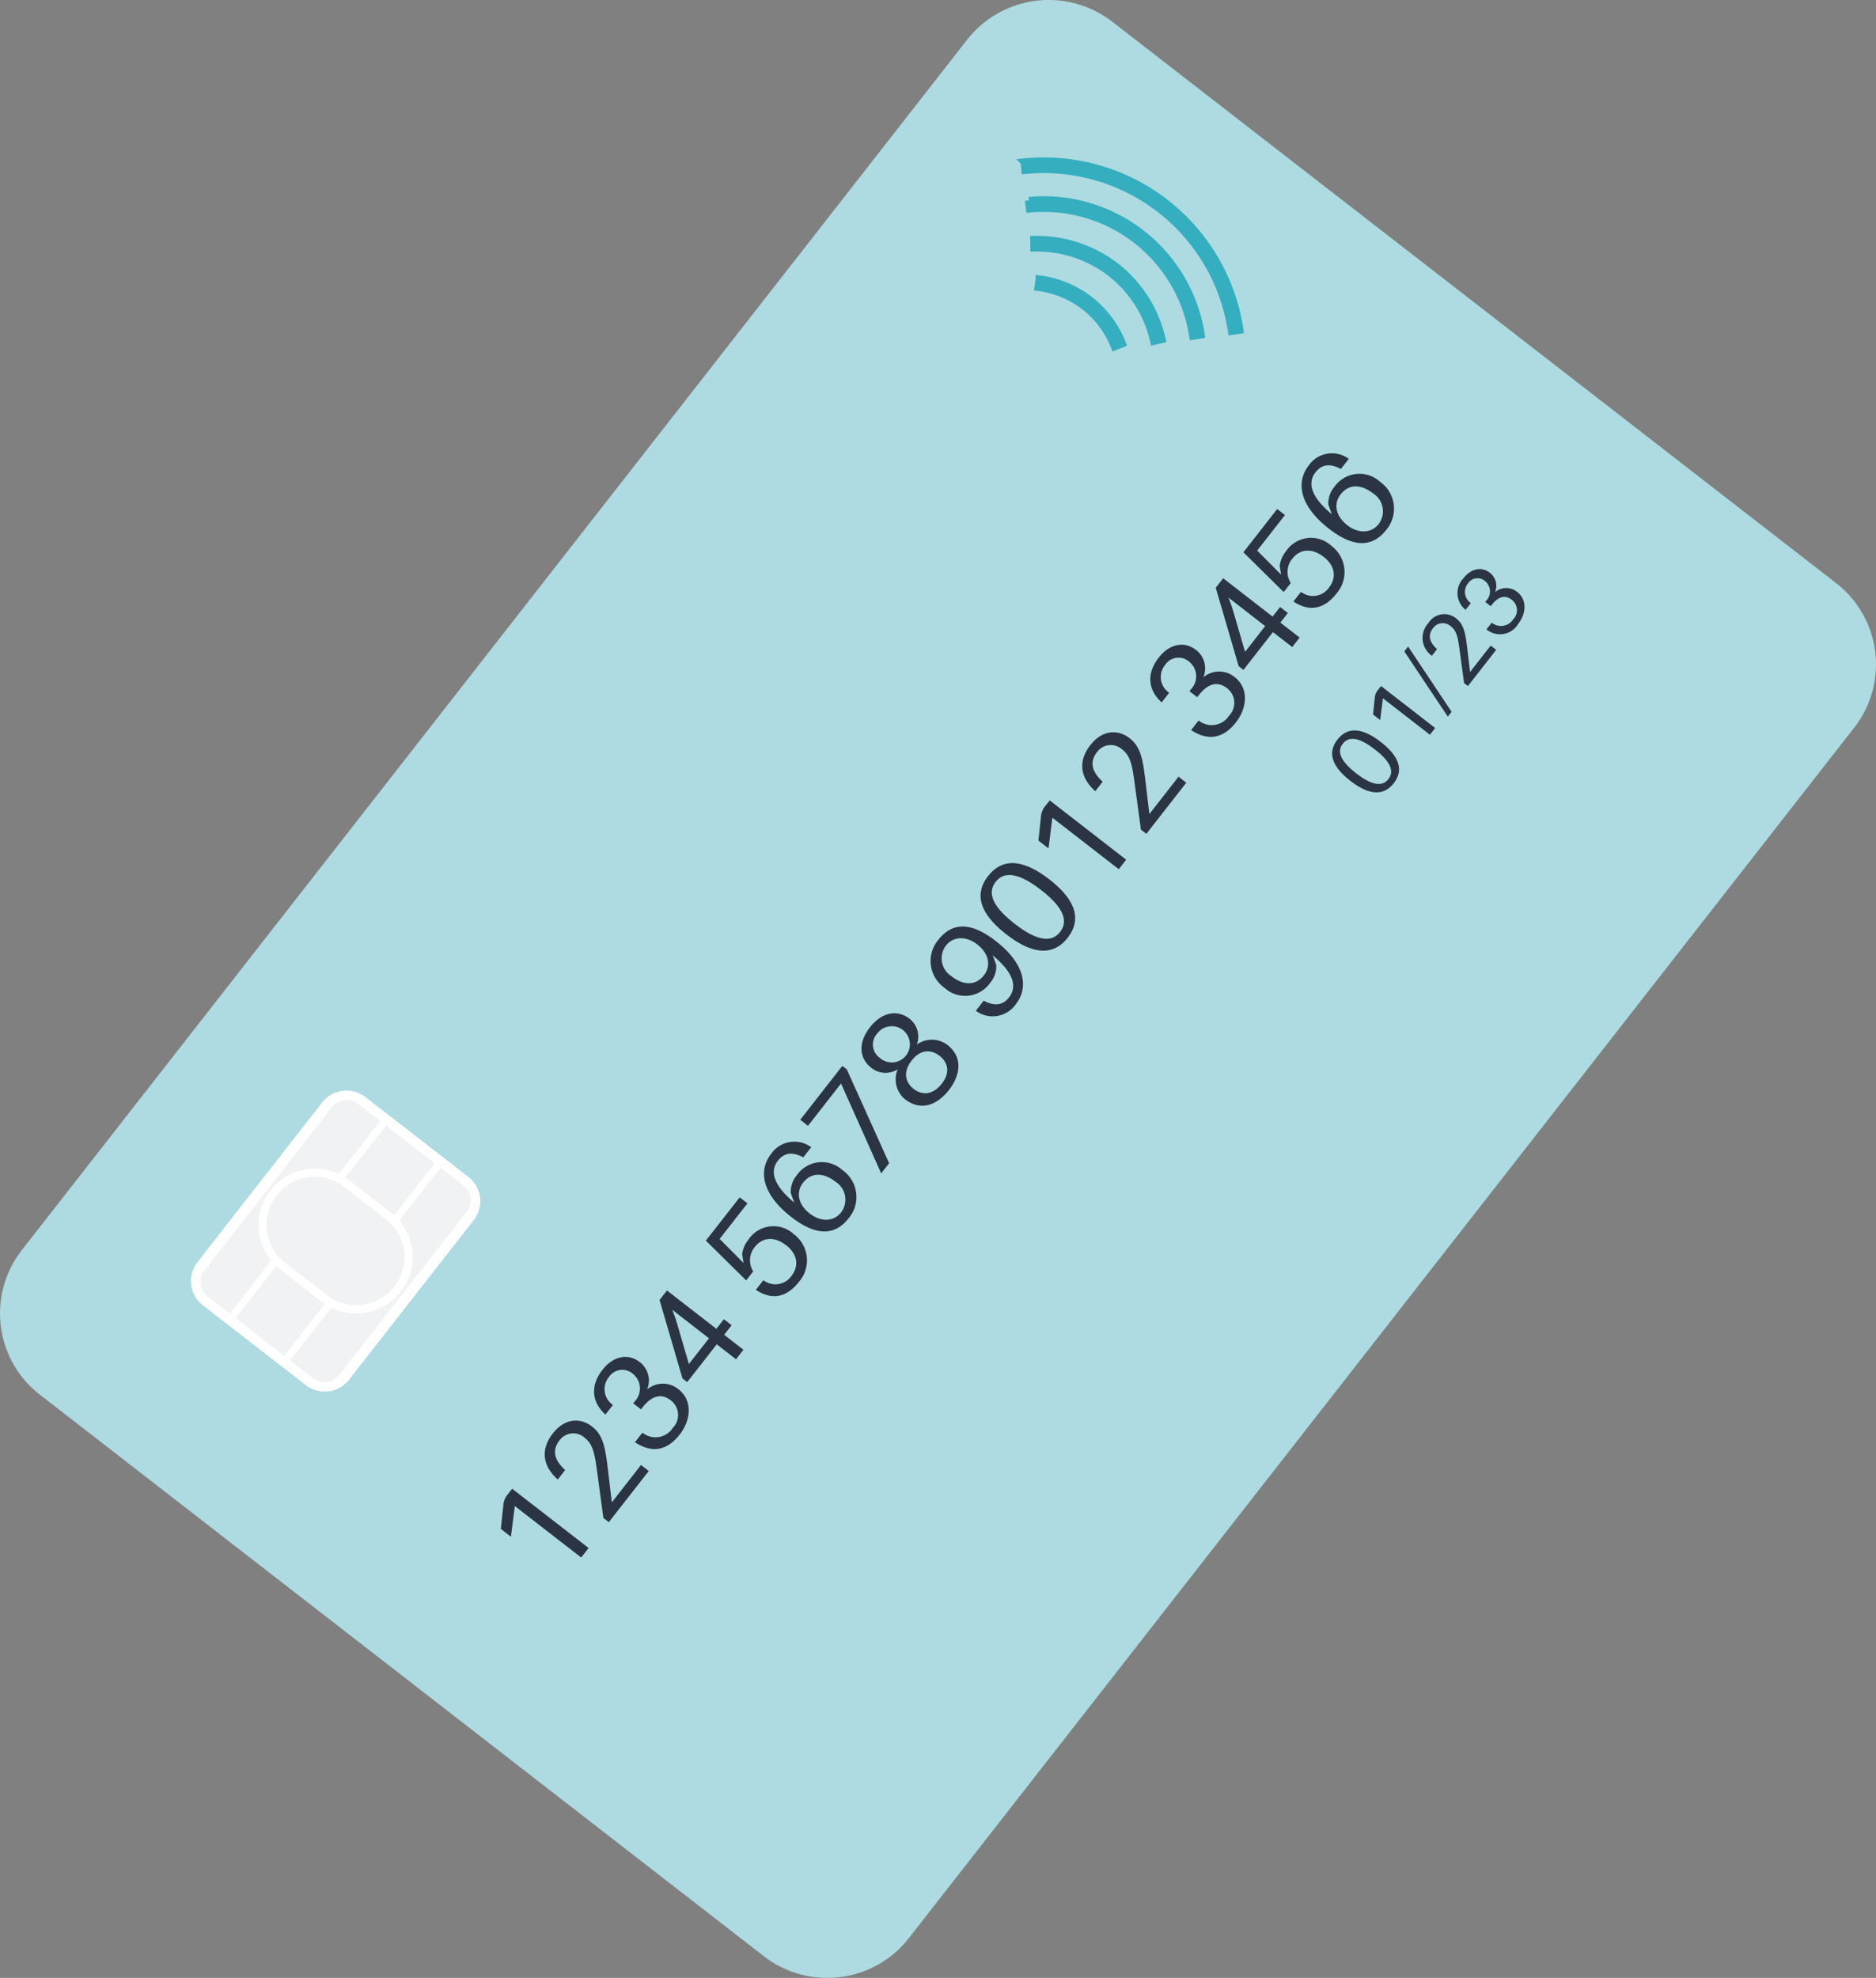 <svg xmlns="http://www.w3.org/2000/svg" width="256.514" height="270.452" viewBox="0 0 256.514 270.452">
  <rect x="0" y="0" width="256.514" height="270.452" fill="#808080" stroke="none"/>
  <g id="Gruppe_3410" data-name="Gruppe 3410" transform="translate(-6232 -6824.979)">
    <path id="Pfad_9180" data-name="Pfad 9180" d="M501.392,977.949a14.064,14.064,0,0,1-8.657-2.974l-98.976-76.767a14.055,14.055,0,0,1-2.473-19.771l129.258-165.51a14.186,14.186,0,0,1,19.839-2.466l98.976,76.768A14.058,14.058,0,0,1,641.834,807L512.575,972.512a14.05,14.05,0,0,1-9.408,5.327A14.371,14.371,0,0,1,501.392,977.949Z" transform="translate(5843.698 6117.481)" fill="#addbe1"/>
    <g id="Gruppe_3404" data-name="Gruppe 3404" transform="translate(6372.053 6847.022)">
      <path id="Pfad_9181" data-name="Pfad 9181" d="M778.125,787.648a25.95,25.95,0,0,0-28.24-22l-.1-1.136a27.093,27.093,0,0,1,29.474,22.967Z" transform="translate(-749.782 -764.392)" fill="#35aebf" stroke="#35aebf" stroke-width="1"/>
      <path id="Pfad_9182" data-name="Pfad 9182" d="M773.838,796.7a20.639,20.639,0,0,0-22.324-17.395l-.1-1.137a21.782,21.782,0,0,1,23.551,18.349Z" transform="translate(-750.784 -772.783)" fill="#35aebf" stroke="#35aebf" stroke-width="1"/>
      <path id="Pfad_9183" data-name="Pfad 9183" d="M769.574,805.946a16.4,16.4,0,0,0-5.91-9.342,16.576,16.576,0,0,0-10.48-3.43l-.014-1.141a17.712,17.712,0,0,1,11.2,3.671,17.526,17.526,0,0,1,6.321,9.982Z" transform="translate(-751.857 -781.323)" fill="#35aebf" stroke="#35aebf" stroke-width="1"/>
      <path id="Pfad_9184" data-name="Pfad 9184" d="M765.117,815.236a12.928,12.928,0,0,0-10.458-8.134l.159-1.13a14.07,14.07,0,0,1,11.361,8.836Z" transform="translate(-752.769 -789.862)" fill="#35aebf" stroke="#35aebf" stroke-width="1"/>
    </g>
    <path id="Pfad_9185" data-name="Pfad 9185" d="M494.192,1105.379a3.417,3.417,0,0,1,.6,4.806l-17.41,22.292a3.444,3.444,0,0,1-4.822.6l-14.373-11.148a3.416,3.416,0,0,1-.6-4.805L475,1094.83a3.444,3.444,0,0,1,4.822-.6Z" transform="translate(5801.701 5881.027)" fill="#f1f2f4"/>
    <path id="Pfad_9186" data-name="Pfad 9186" d="M494.366,1110.076l-17.064,21.85a4.224,4.224,0,0,1-5.907.733l-14.088-10.927a4.189,4.189,0,0,1-.736-5.887L473.635,1094a4.225,4.225,0,0,1,5.908-.735l14.088,10.927A4.192,4.192,0,0,1,494.366,1110.076Zm-36.823,6.879a2.565,2.565,0,0,0,.451,3.6l14.373,11.148a2.586,2.586,0,0,0,3.617-.449l17.409-22.292a2.565,2.565,0,0,0-.451-3.6l-14.373-11.148a2.586,2.586,0,0,0-3.616.45Z" transform="translate(5802.422 5881.72)" fill="#fff"/>
    <path id="Pfad_9187" data-name="Pfad 9187" d="M490.433,1101.979l-21.631,27.7-.789-.612,21.631-27.7Z" transform="translate(5794.87 5876.214)" fill="#fff"/>
    <path id="Pfad_9188" data-name="Pfad 9188" d="M509.678,1116.906l-21.631,27.7-.789-.612,21.631-27.7Z" transform="translate(5783.082 5867.07)" fill="#fff"/>
    <path id="Pfad_9189" data-name="Pfad 9189" d="M498.462,1128a6.833,6.833,0,0,1,1.2,9.611h0a6.888,6.888,0,0,1-9.644,1.2l-5.645-4.378a6.833,6.833,0,0,1-1.2-9.611h0a6.887,6.887,0,0,1,9.644-1.2Z" transform="translate(5786.472 5863.468)" fill="#f1f2f4"/>
    <path id="Pfad_9190" data-name="Pfad 9190" d="M498.99,1136.786a7.756,7.756,0,0,1-10.848,1.347l-5.645-4.379a7.714,7.714,0,1,1,9.5-12.159l5.645,4.379A7.7,7.7,0,0,1,498.99,1136.786Zm-16.96-13.154a6.455,6.455,0,0,0,1,9.083l5.995,4.649a6.57,6.57,0,0,0,8.084-10.351l-5.994-4.649A6.508,6.508,0,0,0,482.03,1123.632Z" transform="translate(5787.825 5864.816)" fill="#fff"/>
    <g id="Gruppe_3408" data-name="Gruppe 3408" transform="translate(6300.482 6886.961)">
      <path id="Pfad_9191" data-name="Pfad 9191" d="M577.056,1241.007l-1.014,1.3-9.077-7.04-.528,4.2-1.379-1.07.343-3.274a2.554,2.554,0,0,1,.551-1.391l.649-.831Z" transform="translate(-565.057 -1091.317)" fill="#2a3443"/>
      <path id="Pfad_9192" data-name="Pfad 9192" d="M593.7,1214.934l1.061.823-5.461,6.992-.742-.576-.916-6.773c-.3-2.2-.6-3.376-1.616-4.163a2.321,2.321,0,0,0-3.463.322c-1.05,1.344-.723,2.64.628,3.931l.14.133-1.014,1.3-.14-.132c-2.017-1.9-2.154-4.1-.527-6.18,1.663-2.129,3.8-2.149,5.356-.938,1.425,1.1,1.793,2.627,2.156,5.746l.551,4.622Z" transform="translate(-574.536 -1076.594)" fill="#2a3443"/>
      <path id="Pfad_9193" data-name="Pfad 9193" d="M609.495,1190.8c1.955,1.516,1.742,4.188.173,6.2-1.545,1.979-3.524,2.675-5.959,1.15l-.164-.1,1.014-1.3.164.1a2.82,2.82,0,0,0,4.009-.771,2.507,2.507,0,0,0-.294-3.768c-1.228-.952-2.538-.708-3.859.984l-.2.257-1.061-.823.2-.257a2.565,2.565,0,0,0-.3-3.822,2.188,2.188,0,0,0-3.212.467,2.592,2.592,0,0,0,.383,3.716l.139.133-1.014,1.3-.139-.132c-1.741-1.666-1.921-3.866-.27-5.981,1.5-1.918,3.518-2.291,5.093-1.069a3.164,3.164,0,0,1,1.017,3.747A3.35,3.35,0,0,1,609.495,1190.8Z" transform="translate(-585.214 -1062.822)" fill="#2a3443"/>
      <path id="Pfad_9194" data-name="Pfad 9194" d="M629.9,1168.992l2.637,2.045-1.014,1.3-2.637-2.045-4.034,5.165-.651-.5-3.134-10.724,1.014-1.3,6.758,5.242,1.026-1.314,1.06.823Zm-7.091-3.415c.221.559.448,1.172.662,1.9l1.606,5.514,2.748-3.518Z" transform="translate(-599.366 -1048.456)" fill="#2a3443"/>
      <path id="Pfad_9195" data-name="Pfad 9195" d="M649.44,1135.106a4.47,4.47,0,0,1,.705,6.513c-1.64,2.1-3.61,2.535-5.733,1.2l-.164-.1,1.014-1.3.175.088a2.671,2.671,0,0,0,3.666-.673c1.073-1.374.871-2.986-.705-4.208s-3.209-1.156-4.294.234a2.815,2.815,0,0,0-.213,3.327l-.967,1.238-5.511-5.438,4.623-5.92,1.061.823-3.8,4.863,3.271,3.289-.19-1.19a3.813,3.813,0,0,1,.846-1.987A4.106,4.106,0,0,1,649.44,1135.106Z" transform="translate(-609.379 -1028.328)" fill="#2a3443"/>
      <path id="Pfad_9196" data-name="Pfad 9196" d="M668.662,1114.3a4.492,4.492,0,0,1,.85,6.577c-1.817,2.326-4.348,2.545-7.819-.147-4.213-3.268-4.466-6.495-2.792-8.64a3.859,3.859,0,0,1,5.331-1.03l.163.1-1.085,1.389-.175-.087c-1.371-.675-2.461-.526-3.286.531-1.1,1.4-.738,3.283,2.225,5.751l-.48-1.318a3.5,3.5,0,0,1,.819-2.421A4.177,4.177,0,0,1,668.662,1114.3Zm-.981,1.567c-1.455-1.128-3.174-1.419-4.412.167-.92,1.178-.8,2.868.938,4.22,1.455,1.128,3.249,1.138,4.275-.177A2.9,2.9,0,0,0,667.681,1115.864Z" transform="translate(-621.952 -1016.281)" fill="#2a3443"/>
      <path id="Pfad_9197" data-name="Pfad 9197" d="M677.078,1084.149l5.793,12.835-1.085,1.39-5.492-12.287-4.517,5.785-1.061-.823,5.756-7.37Z" transform="translate(-629.779 -999.912)" fill="#2a3443"/>
      <path id="Pfad_9198" data-name="Pfad 9198" d="M704.076,1069.42c2.288,1.775,1.678,4.333.25,6.16-1.545,1.979-3.765,3.045-6.053,1.27a3.549,3.549,0,0,1-.976-4.079,3.108,3.108,0,0,1-3.6-.194c-1.728-1.34-1.793-3.5-.2-5.539s3.71-2.507,5.437-1.167a3.088,3.088,0,0,1,.974,3.52A3.531,3.531,0,0,1,704.076,1069.42Zm-9.232,1.788a2.477,2.477,0,1,0-.312-3.37A2.231,2.231,0,0,0,694.844,1071.208Zm8.16-.291c-1.076-.835-2.541-.953-3.8.663s-.811,3.033.265,3.867c1.2.929,2.663.829,3.854-.7S704.2,1071.845,703,1070.917Z" transform="translate(-643.034 -988.54)" fill="#2a3443"/>
      <path id="Pfad_9199" data-name="Pfad 9199" d="M725.6,1036.456c4.213,3.267,4.466,6.5,2.792,8.64a3.859,3.859,0,0,1-5.331,1.031l-.164-.1,1.085-1.39.175.087c1.371.676,2.461.526,3.287-.531,1.1-1.4.738-3.283-2.225-5.751l.48,1.318a3.5,3.5,0,0,1-.819,2.42,4.177,4.177,0,0,1-6.247.708,4.492,4.492,0,0,1-.85-6.576C719.6,1033.983,722.128,1033.764,725.6,1036.456Zm-2.513.476c-1.455-1.129-3.248-1.138-4.274.177a2.9,2.9,0,0,0,.8,4.21c1.455,1.128,3.174,1.42,4.412-.166C724.943,1039.974,724.827,1038.284,723.085,1036.932Z" transform="translate(-657.959 -969.788)" fill="#2a3443"/>
      <path id="Pfad_9200" data-name="Pfad 9200" d="M743.776,1014.34c3.031,2.351,4.745,5.111,2.5,7.981s-5.346,1.891-8.377-.46c-3.046-2.362-4.744-5.11-2.5-7.98S740.731,1011.978,743.776,1014.34Zm-1.132,1.45c-2.743-2.128-4.917-2.771-6.215-1.11s-.137,3.6,2.606,5.731,4.917,2.771,6.214,1.11S745.372,1017.906,742.644,1015.79Z" transform="translate(-668.773 -956.074)" fill="#2a3443"/>
      <path id="Pfad_9201" data-name="Pfad 9201" d="M766.774,998.08l-1.014,1.3-9.077-7.041-.528,4.2-1.379-1.069.343-3.275a2.556,2.556,0,0,1,.551-1.391l.649-.831Z" transform="translate(-681.27 -942.51)" fill="#2a3443"/>
      <path id="Pfad_9202" data-name="Pfad 9202" d="M783.413,972.008l1.06.823-5.461,6.992-.742-.576-.916-6.773c-.3-2.2-.6-3.375-1.616-4.163a2.322,2.322,0,0,0-3.463.321c-1.05,1.344-.723,2.64.628,3.931l.14.133-1.014,1.3-.139-.132c-2.017-1.9-2.155-4.1-.527-6.18,1.663-2.129,3.8-2.149,5.356-.938,1.425,1.1,1.794,2.627,2.156,5.746l.551,4.623Z" transform="translate(-690.749 -927.787)" fill="#2a3443"/>
      <path id="Pfad_9203" data-name="Pfad 9203" d="M805.788,939.457c1.955,1.516,1.742,4.188.174,6.2-1.545,1.978-3.525,2.674-5.959,1.15l-.163-.1,1.014-1.3.164.1a2.82,2.82,0,0,0,4.009-.771,2.508,2.508,0,0,0-.294-3.769c-1.227-.952-2.538-.707-3.859.984l-.2.257-1.06-.823.2-.257a2.565,2.565,0,0,0-.3-3.822,2.189,2.189,0,0,0-3.212.467,2.592,2.592,0,0,0,.383,3.716l.14.133-1.015,1.3-.139-.133c-1.741-1.666-1.921-3.866-.269-5.98,1.5-1.918,3.517-2.292,5.093-1.069a3.163,3.163,0,0,1,1.016,3.747A3.351,3.351,0,0,1,805.788,939.457Z" transform="translate(-705.454 -908.858)" fill="#2a3443"/>
      <path id="Pfad_9204" data-name="Pfad 9204" d="M826.192,917.646l2.637,2.045-1.014,1.3-2.637-2.045-4.034,5.165-.652-.506-3.134-10.724,1.014-1.3,6.759,5.242,1.026-1.314,1.061.823Zm-7.091-3.415c.22.559.448,1.172.662,1.9l1.606,5.514,2.748-3.519Z" transform="translate(-719.606 -894.493)" fill="#2a3443"/>
      <path id="Pfad_9205" data-name="Pfad 9205" d="M839.158,892.179a4.469,4.469,0,0,1,.7,6.513c-1.639,2.1-3.61,2.535-5.733,1.2l-.164-.1,1.014-1.3.176.087a2.67,2.67,0,0,0,3.665-.673c1.073-1.374.872-2.986-.7-4.208s-3.21-1.155-4.3.234a2.816,2.816,0,0,0-.213,3.327l-.967,1.238-5.51-5.438,4.623-5.92,1.061.823-3.8,4.863,3.271,3.289-.19-1.19a3.823,3.823,0,0,1,.846-1.987A4.107,4.107,0,0,1,839.158,892.179Z" transform="translate(-725.592 -879.521)" fill="#2a3443"/>
      <path id="Pfad_9206" data-name="Pfad 9206" d="M858.38,871.371a4.491,4.491,0,0,1,.85,6.576c-1.816,2.326-4.348,2.545-7.818-.147-4.213-3.267-4.466-6.5-2.792-8.64a3.859,3.859,0,0,1,5.331-1.031l.164.1-1.085,1.389-.175-.087c-1.37-.675-2.46-.526-3.286.531-1.1,1.4-.739,3.283,2.225,5.751l-.48-1.318a3.5,3.5,0,0,1,.819-2.42A4.177,4.177,0,0,1,858.38,871.371Zm-.981,1.567c-1.455-1.129-3.174-1.42-4.413.166-.92,1.178-.8,2.868.939,4.22,1.455,1.129,3.249,1.137,4.274-.177A2.9,2.9,0,0,0,857.4,872.938Z" transform="translate(-738.165 -867.476)" fill="#2a3443"/>
    </g>
    <g id="Gruppe_3409" data-name="Gruppe 3409" transform="translate(6414.148 6902.793)">
      <path id="Pfad_9207" data-name="Pfad 9207" d="M810.084,1034.864c2.145,1.664,3.358,3.617,1.772,5.647s-3.784,1.339-5.929-.325-3.358-3.617-1.772-5.647S807.928,1033.193,810.084,1034.864Zm-.8,1.026c-1.941-1.506-3.48-1.961-4.4-.786s-.1,2.551,1.844,4.056,3.48,1.961,4.4.785S811.213,1037.388,809.283,1035.891Z" transform="translate(-803.43 -1011.224)" fill="#2a3443"/>
      <path id="Pfad_9208" data-name="Pfad 9208" d="M826.36,1023.358l-.718.919-6.424-4.983-.374,2.971-.976-.757.243-2.317a1.8,1.8,0,0,1,.39-.984l.459-.588Z" transform="translate(-812.274 -1001.625)" fill="#2a3443"/>
      <path id="Pfad_9209" data-name="Pfad 9209" d="M834.852,1013.262l-5.948-8.921.517-.663,5.948,8.921Z" transform="translate(-819.034 -993.086)" fill="#2a3443"/>
      <path id="Pfad_9210" data-name="Pfad 9210" d="M844.662,996.548l.75.582-3.864,4.948-.525-.408-.648-4.793c-.214-1.556-.425-2.389-1.143-2.947a1.643,1.643,0,0,0-2.451.227c-.743.952-.512,1.869.445,2.782l.1.094-.718.919-.1-.094a2.972,2.972,0,0,1-.373-4.374,2.553,2.553,0,0,1,3.79-.664c1.008.782,1.269,1.859,1.526,4.066l.389,3.272Z" transform="translate(-822.98 -986.086)" fill="#2a3443"/>
      <path id="Pfad_9211" data-name="Pfad 9211" d="M855.843,979.471c1.384,1.073,1.232,2.964.123,4.386a2.886,2.886,0,0,1-4.218.813l-.115-.073.718-.919.115.072a2,2,0,0,0,2.837-.546,1.774,1.774,0,0,0-.208-2.667c-.869-.674-1.8-.5-2.731.7l-.141.182-.751-.582.142-.182a1.815,1.815,0,0,0-.213-2.705,1.548,1.548,0,0,0-2.273.331,1.834,1.834,0,0,0,.271,2.63l.1.094-.718.919-.1-.094a2.93,2.93,0,0,1-.191-4.232c1.06-1.358,2.489-1.622,3.605-.757a2.239,2.239,0,0,1,.719,2.652A2.371,2.371,0,0,1,855.843,979.471Z" transform="translate(-830.537 -976.34)" fill="#2a3443"/>
    </g>
  </g>
</svg>
